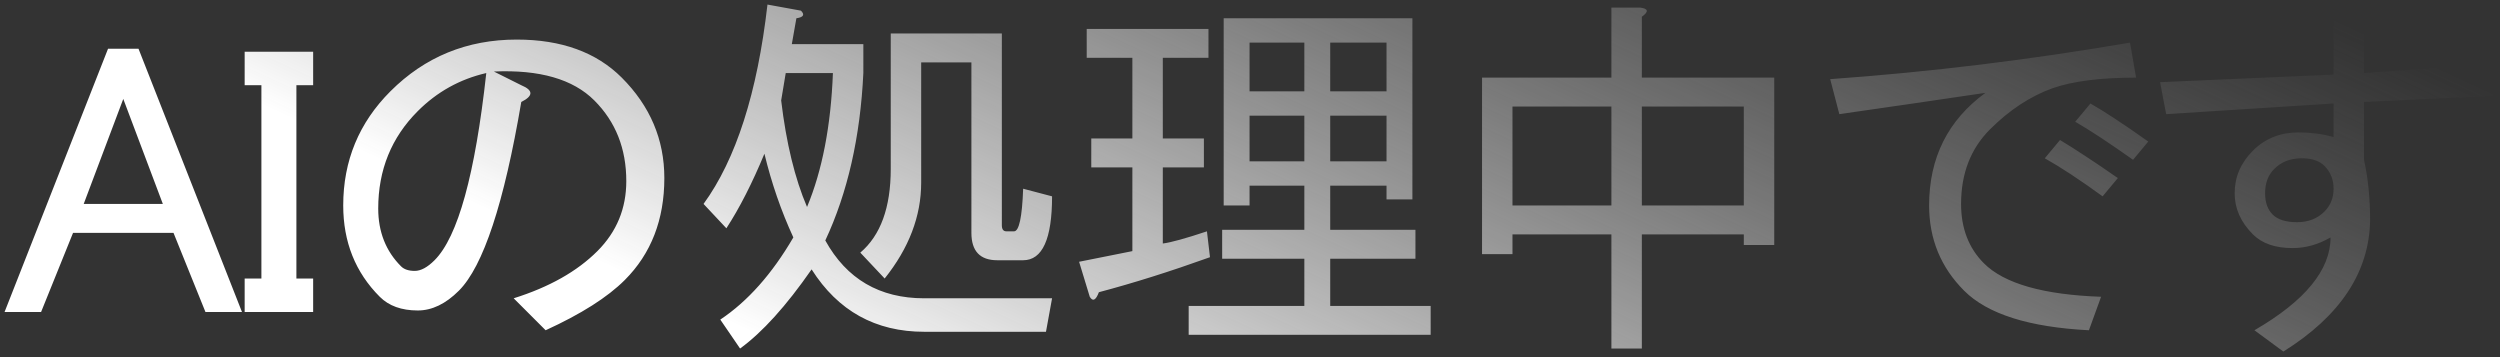 <svg width="308" height="44" viewBox="0 0 308 44" fill="none" xmlns="http://www.w3.org/2000/svg">
<rect x="0" y="0" width="308" height="44" fill="#333333" stroke="none"/>
<path d="M0.562 38.438L13.312 6H17.062L29.812 38.438H25.312L21.375 28.688H9L5.062 38.438H0.562ZM15.188 12.188L10.312 25.125H20.062L15.188 12.188ZM30.142 6.375H38.58V10.5H36.517V34.312H38.58V38.438H30.142V34.312H32.205V10.5H30.142V6.375ZM64.222 12.562C62.097 25.062 59.535 32.812 56.535 35.812C54.91 37.438 53.222 38.25 51.472 38.25C49.472 38.25 47.91 37.688 46.785 36.562C43.785 33.562 42.285 29.812 42.285 25.312C42.285 19.812 44.222 15.125 48.097 11.25C52.347 7 57.535 4.875 63.66 4.875C69.16 4.875 73.472 6.438 76.597 9.562C80.097 13.062 81.847 17.188 81.847 21.938C81.847 27.062 80.222 31.25 76.972 34.5C74.847 36.625 71.597 38.688 67.222 40.688L63.285 36.75C67.66 35.375 71.097 33.438 73.597 30.938C75.972 28.562 77.16 25.688 77.16 22.312C77.16 18.312 75.847 15 73.222 12.375C70.597 9.75 66.472 8.562 60.847 8.812L64.222 10.5C65.722 11.125 65.722 11.812 64.222 12.562ZM59.91 9C56.66 9.75 53.847 11.312 51.472 13.688C48.222 16.938 46.597 20.938 46.597 25.688C46.597 28.562 47.535 30.938 49.41 32.812C49.785 33.188 50.347 33.375 51.097 33.375C51.847 33.375 52.66 32.938 53.535 32.062C56.41 29.188 58.535 21.5 59.91 9ZM86.677 25.125C90.677 19.625 93.302 11.438 94.552 0.562L98.677 1.312C99.177 1.812 98.99 2.125 98.115 2.25L97.552 5.438H106.365V9C105.99 16.875 104.427 23.75 101.677 29.625C104.302 34.375 108.365 36.75 113.865 36.75H129.615L128.865 40.875H113.865C107.865 40.875 103.24 38.312 99.99 33.188C96.865 37.688 93.927 40.938 91.177 42.938L88.74 39.375C92.115 37.125 95.115 33.75 97.74 29.25C96.24 26 95.052 22.562 94.177 18.938C92.677 22.562 91.115 25.625 89.49 28.125L86.677 25.125ZM96.24 12.375C96.865 17.625 97.927 22 99.427 25.5C101.302 21 102.365 15.5 102.615 9H96.802L96.24 12.375ZM124.927 28.5C125.552 28.5 125.927 26.75 126.052 23.25L129.615 24.188C129.615 29.438 128.427 32.062 126.052 32.062H122.865C120.74 32.062 119.677 30.938 119.677 28.688V7.688H113.49V22.5C113.49 26.625 111.99 30.562 108.99 34.312L105.99 31.125C108.49 29 109.74 25.562 109.74 20.812V4.125H123.427V27.75C123.427 28.25 123.615 28.5 123.99 28.5H124.927ZM149.07 31.688C144.195 33.438 139.633 34.875 135.383 36C135.008 37 134.633 37.188 134.258 36.562L132.945 32.25L139.508 30.938V20.625H134.445V17.062H139.508V7.125H133.883V3.562H148.883V7.125H143.258V17.062H148.32V20.625H143.258V30C144.258 29.875 146.07 29.375 148.695 28.5L149.07 31.688ZM163.883 22.875V28.312H174.383V31.875H163.883V37.688H176.258V41.25H146.445V37.688H160.695V31.875H150.57V28.312H160.695V22.875H153.945V25.312H150.758V2.25H174.008V24.562H170.82V22.875H163.883ZM170.82 14.25H163.883V19.875H170.82V14.25ZM170.82 5.25H163.883V11.25H170.82V5.25ZM160.695 11.25V5.25H153.945V11.25H160.695ZM160.695 14.25H153.945V19.875H160.695V14.25ZM198.525 25.312V13.125H186.337V25.312H198.525ZM198.525 0.938H202.087C203.087 1.062 203.15 1.438 202.275 2.062V9.562H218.587V30.188H214.837V28.875H202.275V42.938H198.525V28.875H186.337V31.312H182.587V9.562H198.525V0.938ZM214.837 25.312V13.125H202.275V25.312H214.837ZM263.167 9.562C258.792 9.562 255.355 10 252.855 10.875C250.105 11.875 247.542 13.562 245.167 15.938C242.792 18.312 241.605 21.375 241.605 25.125C241.605 28.125 242.542 30.562 244.417 32.438C246.917 34.938 251.73 36.312 258.855 36.562L257.355 40.688C249.98 40.312 244.855 38.688 241.98 35.812C239.105 32.938 237.667 29.438 237.667 25.312C237.667 19.438 239.98 14.812 244.605 11.438C238.73 12.312 232.73 13.188 226.605 14.062L225.48 9.75C237.73 8.875 250.042 7.375 262.417 5.25L263.167 9.562ZM259.042 24.188C256.292 22.188 253.917 20.625 251.917 19.5L253.792 17.25C255.667 18.375 258.042 19.938 260.917 21.938L259.042 24.188ZM262.792 19.688C259.792 17.562 257.417 16 255.667 15L257.542 12.75C259.292 13.75 261.667 15.312 264.667 17.438L262.792 19.688ZM287.122 29.25C285.622 30.125 284.06 30.562 282.435 30.562C280.31 30.562 278.685 30 277.56 28.875C276.06 27.375 275.31 25.688 275.31 23.812C275.31 21.812 276.06 20.062 277.56 18.562C279.06 17.062 280.935 16.312 283.185 16.312C284.685 16.312 286.122 16.5 287.497 16.875V12.75L266.872 14.062L266.122 10.125L287.497 9.188V0.375H290.872C292.247 0.625 292.372 1.125 291.247 1.875V9L307.185 7.875V11.812L291.247 12.562V19.688C291.747 21.938 291.997 24.438 291.997 27.188C291.872 33.562 288.31 38.938 281.31 43.312L277.747 40.688C283.997 37.062 287.122 33.25 287.122 29.25ZM283.56 19.5C282.185 19.5 281.06 19.938 280.185 20.812C279.435 21.562 279.06 22.562 279.06 23.812C279.06 24.938 279.372 25.812 279.997 26.438C280.622 27.062 281.622 27.375 282.997 27.375C284.372 27.375 285.497 26.938 286.372 26.062C287.122 25.312 287.497 24.375 287.497 23.25C287.497 22.125 287.122 21.188 286.372 20.438C285.747 19.812 284.81 19.5 283.56 19.5Z" fill="url(#paint0_linear_970_433)"/>
<defs>
<linearGradient id="paint0_linear_970_433" x1="0" y1="-2" x2="49.549" y2="-108.835" gradientUnits="userSpaceOnUse">
<stop stop-color="white"/>
<stop offset="0.995" stop-color="#B1B1B1" stop-opacity="0"/>
</linearGradient>
</defs>
</svg>
